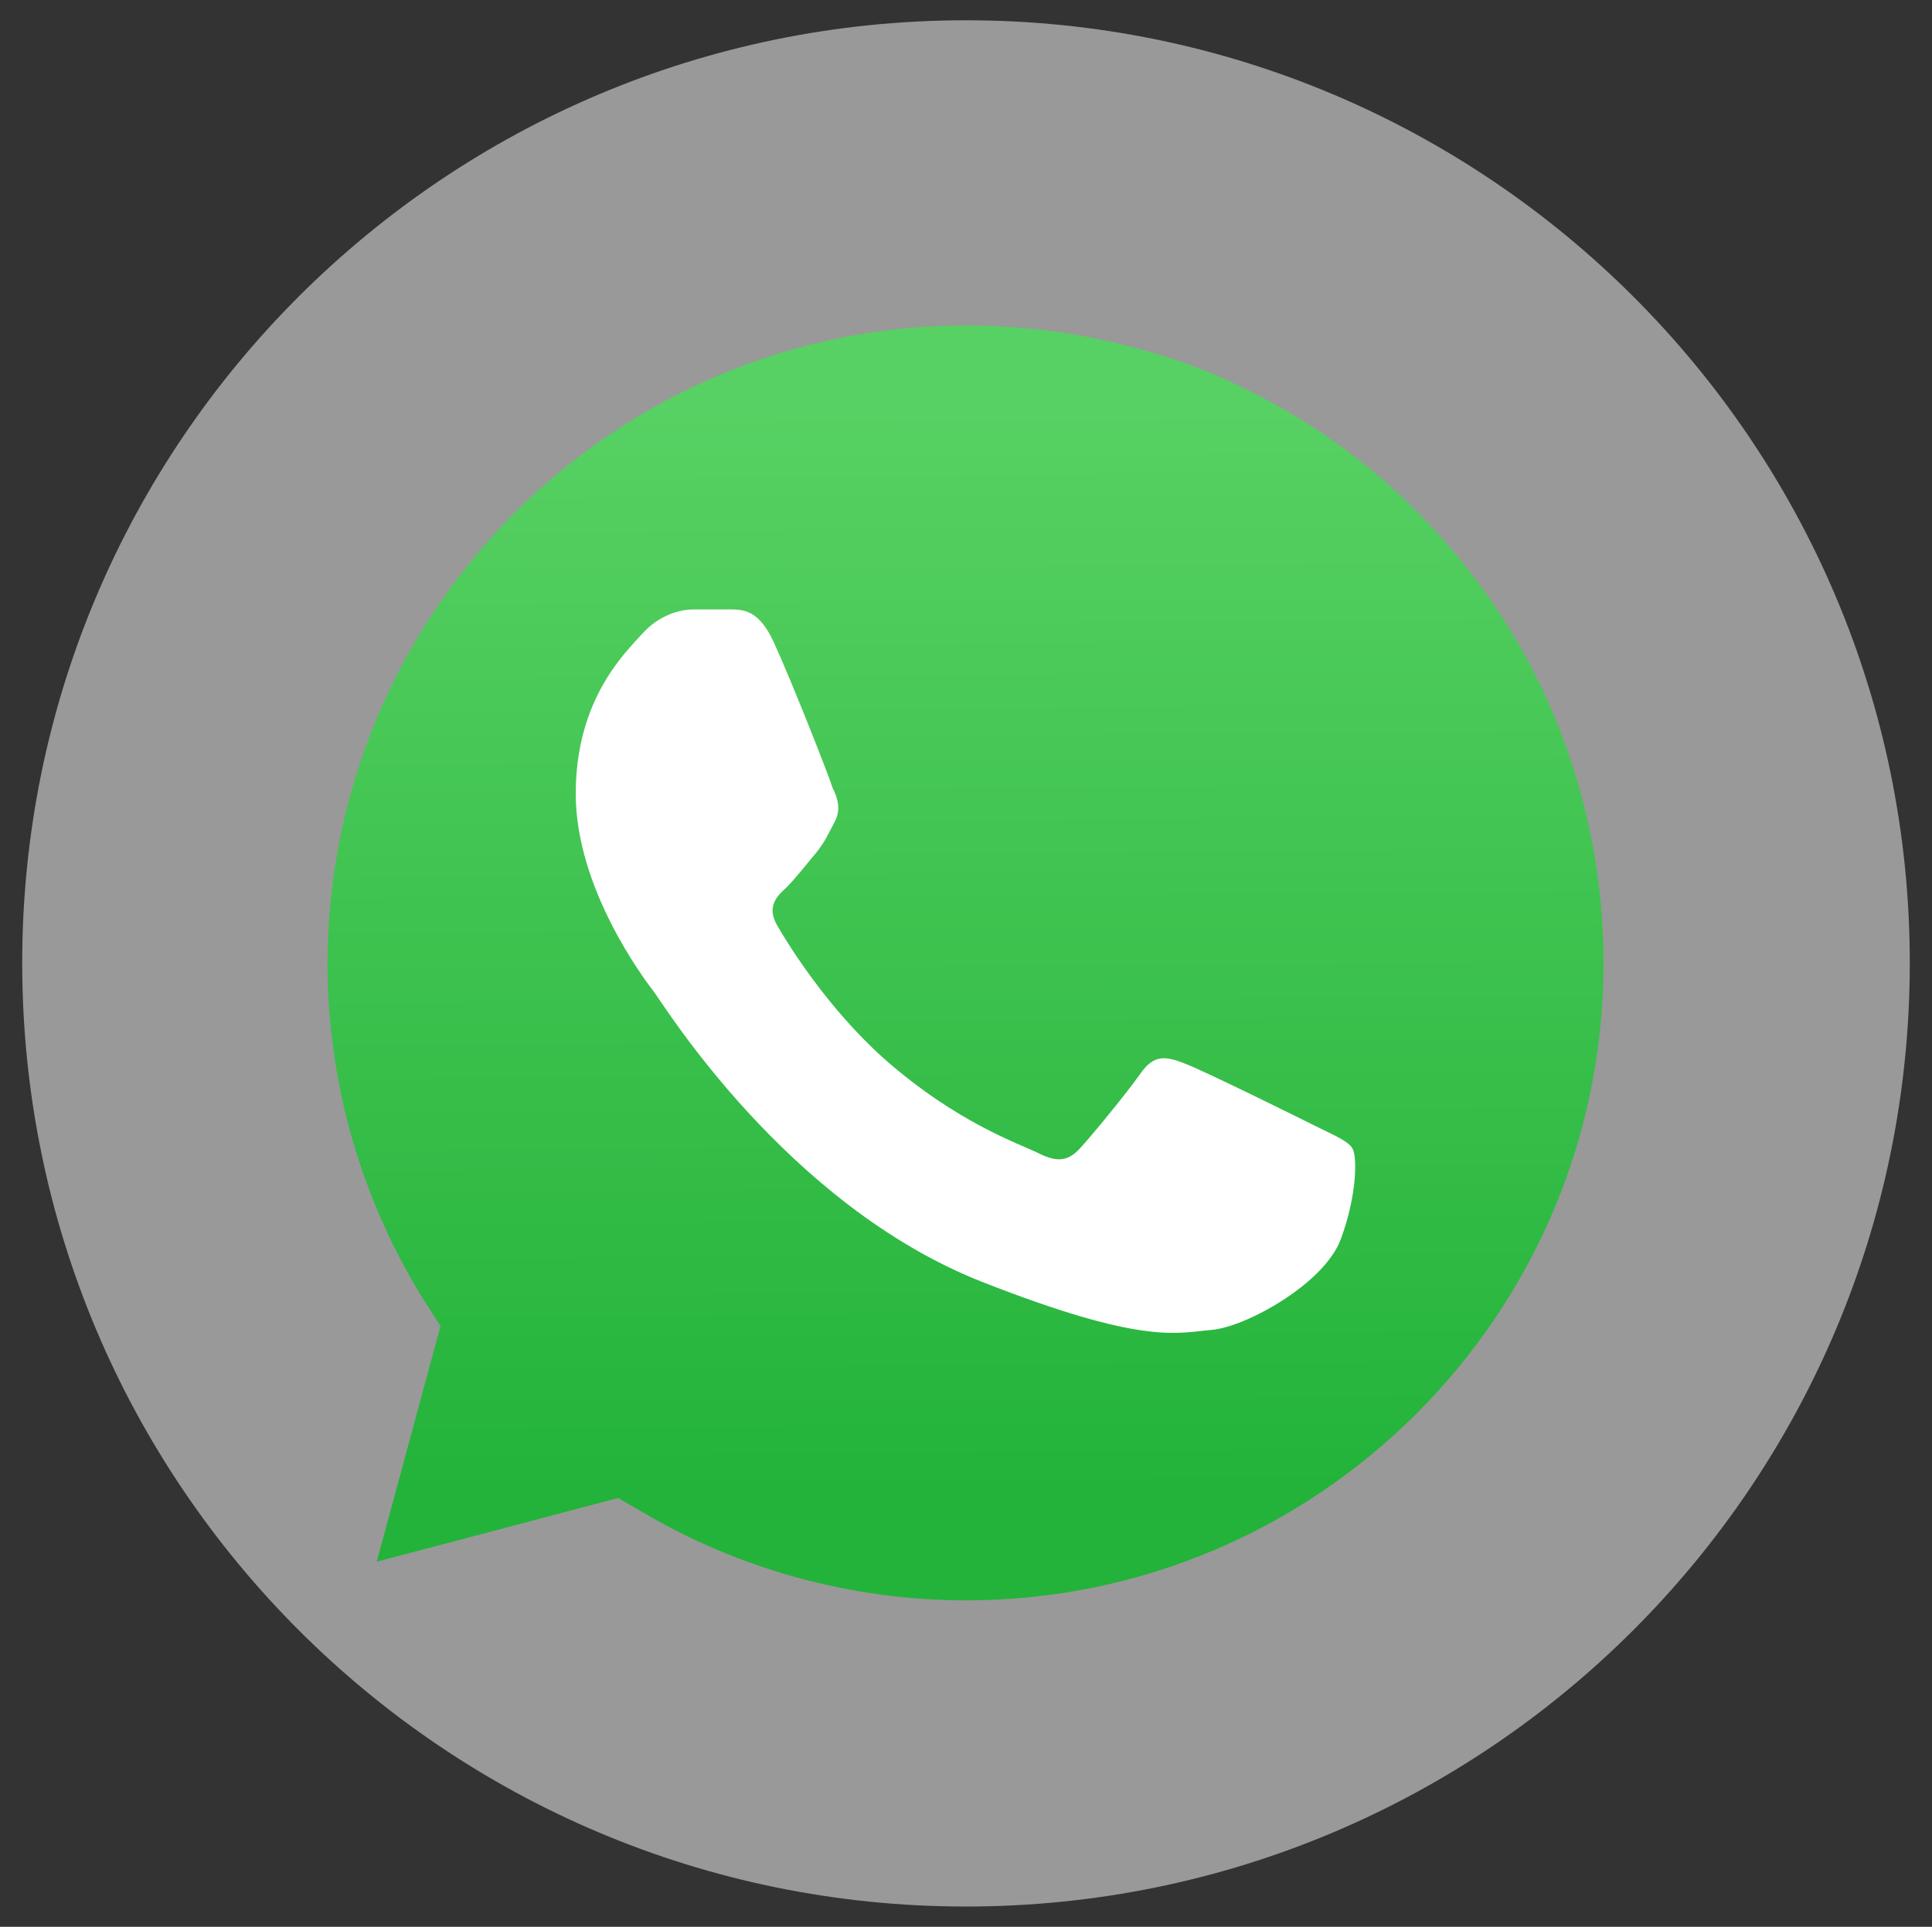 <?xml version="1.0" encoding="utf-8"?>
<!-- Generator: Adobe Illustrator 28.1.0, SVG Export Plug-In . SVG Version: 6.00 Build 0)  -->
<svg version="1.1" id="Layer_1" xmlns="http://www.w3.org/2000/svg" xmlns:xlink="http://www.w3.org/1999/xlink" x="0px" y="0px"
	 viewBox="0 0 200 199.5" style="enable-background:new 0 0 200 199.5;" xml:space="preserve">
<rect x="0" y="0" width="200" height="199.5" fill="#333333" stroke="none"/>
<style type="text/css">
	.st0{opacity:0.5;fill:#FFFFFF;}
	.st1{fill:url(#SVGID_1_);}
	.st2{fill-rule:evenodd;clip-rule:evenodd;fill:#FFFFFF;}
</style>
<path class="st0" d="M100,2.1L100,2.1C46.1,2.1,2.3,45.8,2.3,99.7l0,0c0,53.9,43.7,97.7,97.7,97.7l0,0c53.9,0,97.7-43.7,97.7-97.7
	l0,0C197.7,45.8,153.9,2.1,100,2.1z"/>
<g>
	
		<linearGradient id="SVGID_1_" gradientUnits="userSpaceOnUse" x1="99.656" y1="160.36" x2="100.325" y2="47.511" gradientTransform="matrix(1 0 0 -1 0 202)">
		<stop  offset="0" style="stop-color:#57D163"/>
		<stop  offset="1" style="stop-color:#23B33A"/>
	</linearGradient>
	<path class="st1" d="M100,33.7c-36.4,0-66,29.6-66.1,66c0,12.4,3.5,24.6,10.1,35.1l1.6,2.5L39,161.7l25-6.6l2.4,1.4
		c10.1,6,21.8,9.2,33.6,9.2h0c36.4,0,66-29.6,66-66c0-8.7-1.7-17.3-5-25.3s-8.2-15.3-14.3-21.4c-6.1-6.2-13.4-11-21.4-14.4
		C117.3,35.4,108.7,33.7,100,33.7z"/>
	<path class="st2" d="M80.1,66.5c-1.5-3.3-3.1-3.4-4.5-3.4l-3.8,0c-1.3,0-3.5,0.5-5.3,2.5c-1.8,2-6.9,6.8-6.9,16.6
		s7.1,19.2,8.1,20.5c1,1.3,13.7,22,33.9,30c16.8,6.6,20.2,5.3,23.8,5c3.6-0.3,11.7-4.8,13.4-9.4c1.7-4.6,1.7-8.6,1.2-9.4
		c-0.5-0.8-1.8-1.3-3.8-2.3c-2-1-11.7-5.8-13.6-6.5c-1.8-0.7-3.1-1-4.5,1s-5.1,6.5-6.3,7.8c-1.2,1.3-2.3,1.5-4.3,0.5
		c-2-1-8.4-3.1-16-9.8c-5.9-5.3-9.9-11.8-11-13.7c-1.2-2-0.1-3.1,0.9-4c0.9-0.9,2-2.3,3-3.5c1-1.2,1.3-2,2-3.3
		c0.7-1.3,0.3-2.5-0.2-3.5C85.8,80.3,81.9,70.4,80.1,66.5z"/>
</g>
</svg>
